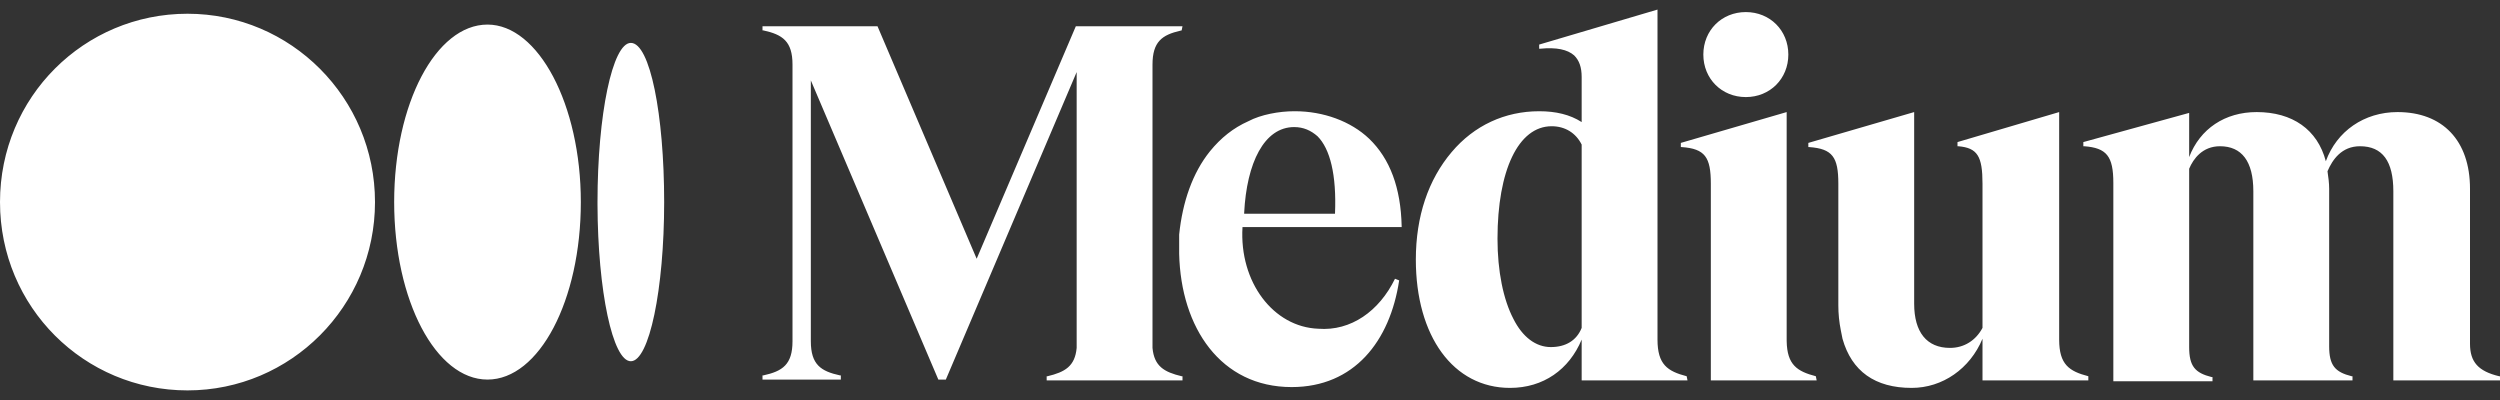<svg width="200" height="32" viewBox="0 0 200 32" fill="none" xmlns="http://www.w3.org/2000/svg">
<rect x="0" y="0" width="200" height="32" fill="#333333" stroke="none"/>
<path d="M15 1.099C23.267 1.099 30 7.832 30 16.166C30 24.499 23.267 31.232 15 31.232C6.733 31.232 0 24.566 0 16.166C0 7.766 6.733 1.099 15 1.099ZM132.6 0.766V27.166C132.6 29.166 133.4 29.699 134.933 30.099L135 30.432H126.533V27.166C125.533 29.566 123.467 31.032 120.8 31.032C116.267 31.032 113.267 26.899 113.267 20.766C113.267 17.299 114.267 14.366 116.133 12.166C117.933 10.032 120.4 8.899 123.133 8.899C124.467 8.899 125.6 9.166 126.533 9.766V6.166C126.533 5.366 126.333 4.832 125.933 4.432C125.4 3.966 124.533 3.766 123.2 3.899H123.133V3.566L132.6 0.766ZM164.733 8.966V27.166C164.733 29.166 165.533 29.699 167.067 30.099V30.432H158.6V27.099C157.6 29.499 155.4 31.032 152.933 31.032C150 31.032 148.133 29.699 147.4 27.099L147.267 26.432C147.133 25.766 147.067 25.099 147.067 24.432V14.699C147.067 12.566 146.6 11.899 144.733 11.766H144.667V11.432L153.133 8.966V24.299C153.133 26.566 154.133 27.832 156 27.832C157.133 27.832 158.067 27.232 158.6 26.232V14.699C158.6 12.499 158.2 11.832 156.667 11.699H156.6V11.366L164.733 8.966ZM103.6 8.899C105.867 8.899 108.067 9.699 109.533 11.099C111.2 12.699 112.067 15.032 112.133 18.099V18.166H99.4C99.133 22.566 101.867 26.166 105.467 26.299C108.067 26.499 110.333 24.899 111.6 22.299L111.933 22.432C111.2 27.299 108.333 30.966 103.333 30.966C97.667 30.966 94.467 26.232 94.333 20.299V18.766C94.6 16.166 95.4 13.832 96.8 12.099C97.667 11.032 98.667 10.232 99.867 9.699C100.867 9.166 102.333 8.899 103.533 8.899H103.6ZM191.8 8.966C195.4 8.966 197.6 11.232 197.6 15.099V27.499C197.6 28.966 198.267 29.699 199.933 30.099H200V30.432H191.467V15.299C191.467 12.899 190.6 11.699 188.8 11.699C187.333 11.699 186.6 12.766 186.2 13.699C186.267 14.166 186.333 14.632 186.333 15.099V27.699C186.333 29.232 186.8 29.766 188.133 30.099H188.2V30.432H180.267V15.299C180.267 12.899 179.333 11.699 177.6 11.699C176.2 11.699 175.467 12.699 175.133 13.499V27.766C175.133 29.299 175.6 29.832 176.933 30.166H177V30.499H169.067V14.632C169.067 12.499 168.533 11.832 166.733 11.699H166.667V11.366L175.133 9.032V12.566C176 10.299 178 8.966 180.533 8.966C183.4 8.966 185.4 10.366 186.067 12.899C186.933 10.499 189.133 8.966 191.8 8.966ZM70.2 2.099L78.133 20.699L86.067 2.099H94.6L94.533 2.432L94.436 2.454C92.966 2.789 92.2 3.339 92.2 5.166V27.832C92.333 29.299 93.133 29.766 94.533 30.099H94.6V30.432H83.733V30.099H83.8C85.2 29.766 86 29.299 86.133 27.832V5.766L75.667 30.366H75.067L64.867 6.432V27.299C64.867 29.166 65.667 29.699 67.2 30.032H67.267V30.366H61V30.032H61.067C62.6 29.699 63.4 29.166 63.4 27.299V5.166C63.4 3.299 62.6 2.766 61.067 2.432H61V2.099H70.2ZM142.933 8.966V27.166L142.934 27.289C142.967 29.188 143.765 29.707 145.267 30.099L145.333 30.432H136.867V14.699C136.867 12.566 136.4 11.899 134.533 11.766H134.467V11.432L142.933 8.966ZM39 1.966C43.067 1.966 46.467 8.366 46.467 16.166C46.467 24.032 43.133 30.366 39 30.366C34.867 30.366 31.533 24.032 31.533 16.166C31.533 8.299 34.867 1.966 39 1.966ZM50.467 3.432C52 3.432 53.133 9.166 53.133 16.166C53.133 23.166 51.933 28.899 50.467 28.899C49.015 28.899 47.824 23.28 47.8 16.375L47.8 16.166C47.8 9.166 49 3.432 50.467 3.432ZM124.133 10.099C121.467 10.099 119.8 13.632 119.8 19.099C119.8 21.699 120.267 23.966 121.067 25.499C121.8 26.966 122.867 27.766 124.067 27.766C125.267 27.766 126.133 27.232 126.533 26.232V11.566C126.067 10.632 125.2 10.099 124.133 10.099ZM103.533 10.166C101.133 10.166 99.733 13.032 99.533 17.032V17.099H106.8C106.933 13.966 106.4 11.899 105.4 10.899C104.867 10.432 104.267 10.166 103.533 10.166ZM139.667 0.966C141.6 0.966 143.067 2.432 143.067 4.366C143.067 6.299 141.6 7.766 139.667 7.766C137.733 7.766 136.267 6.299 136.267 4.366C136.267 2.432 137.733 0.966 139.667 0.966Z" fill="white"/>
</svg>
